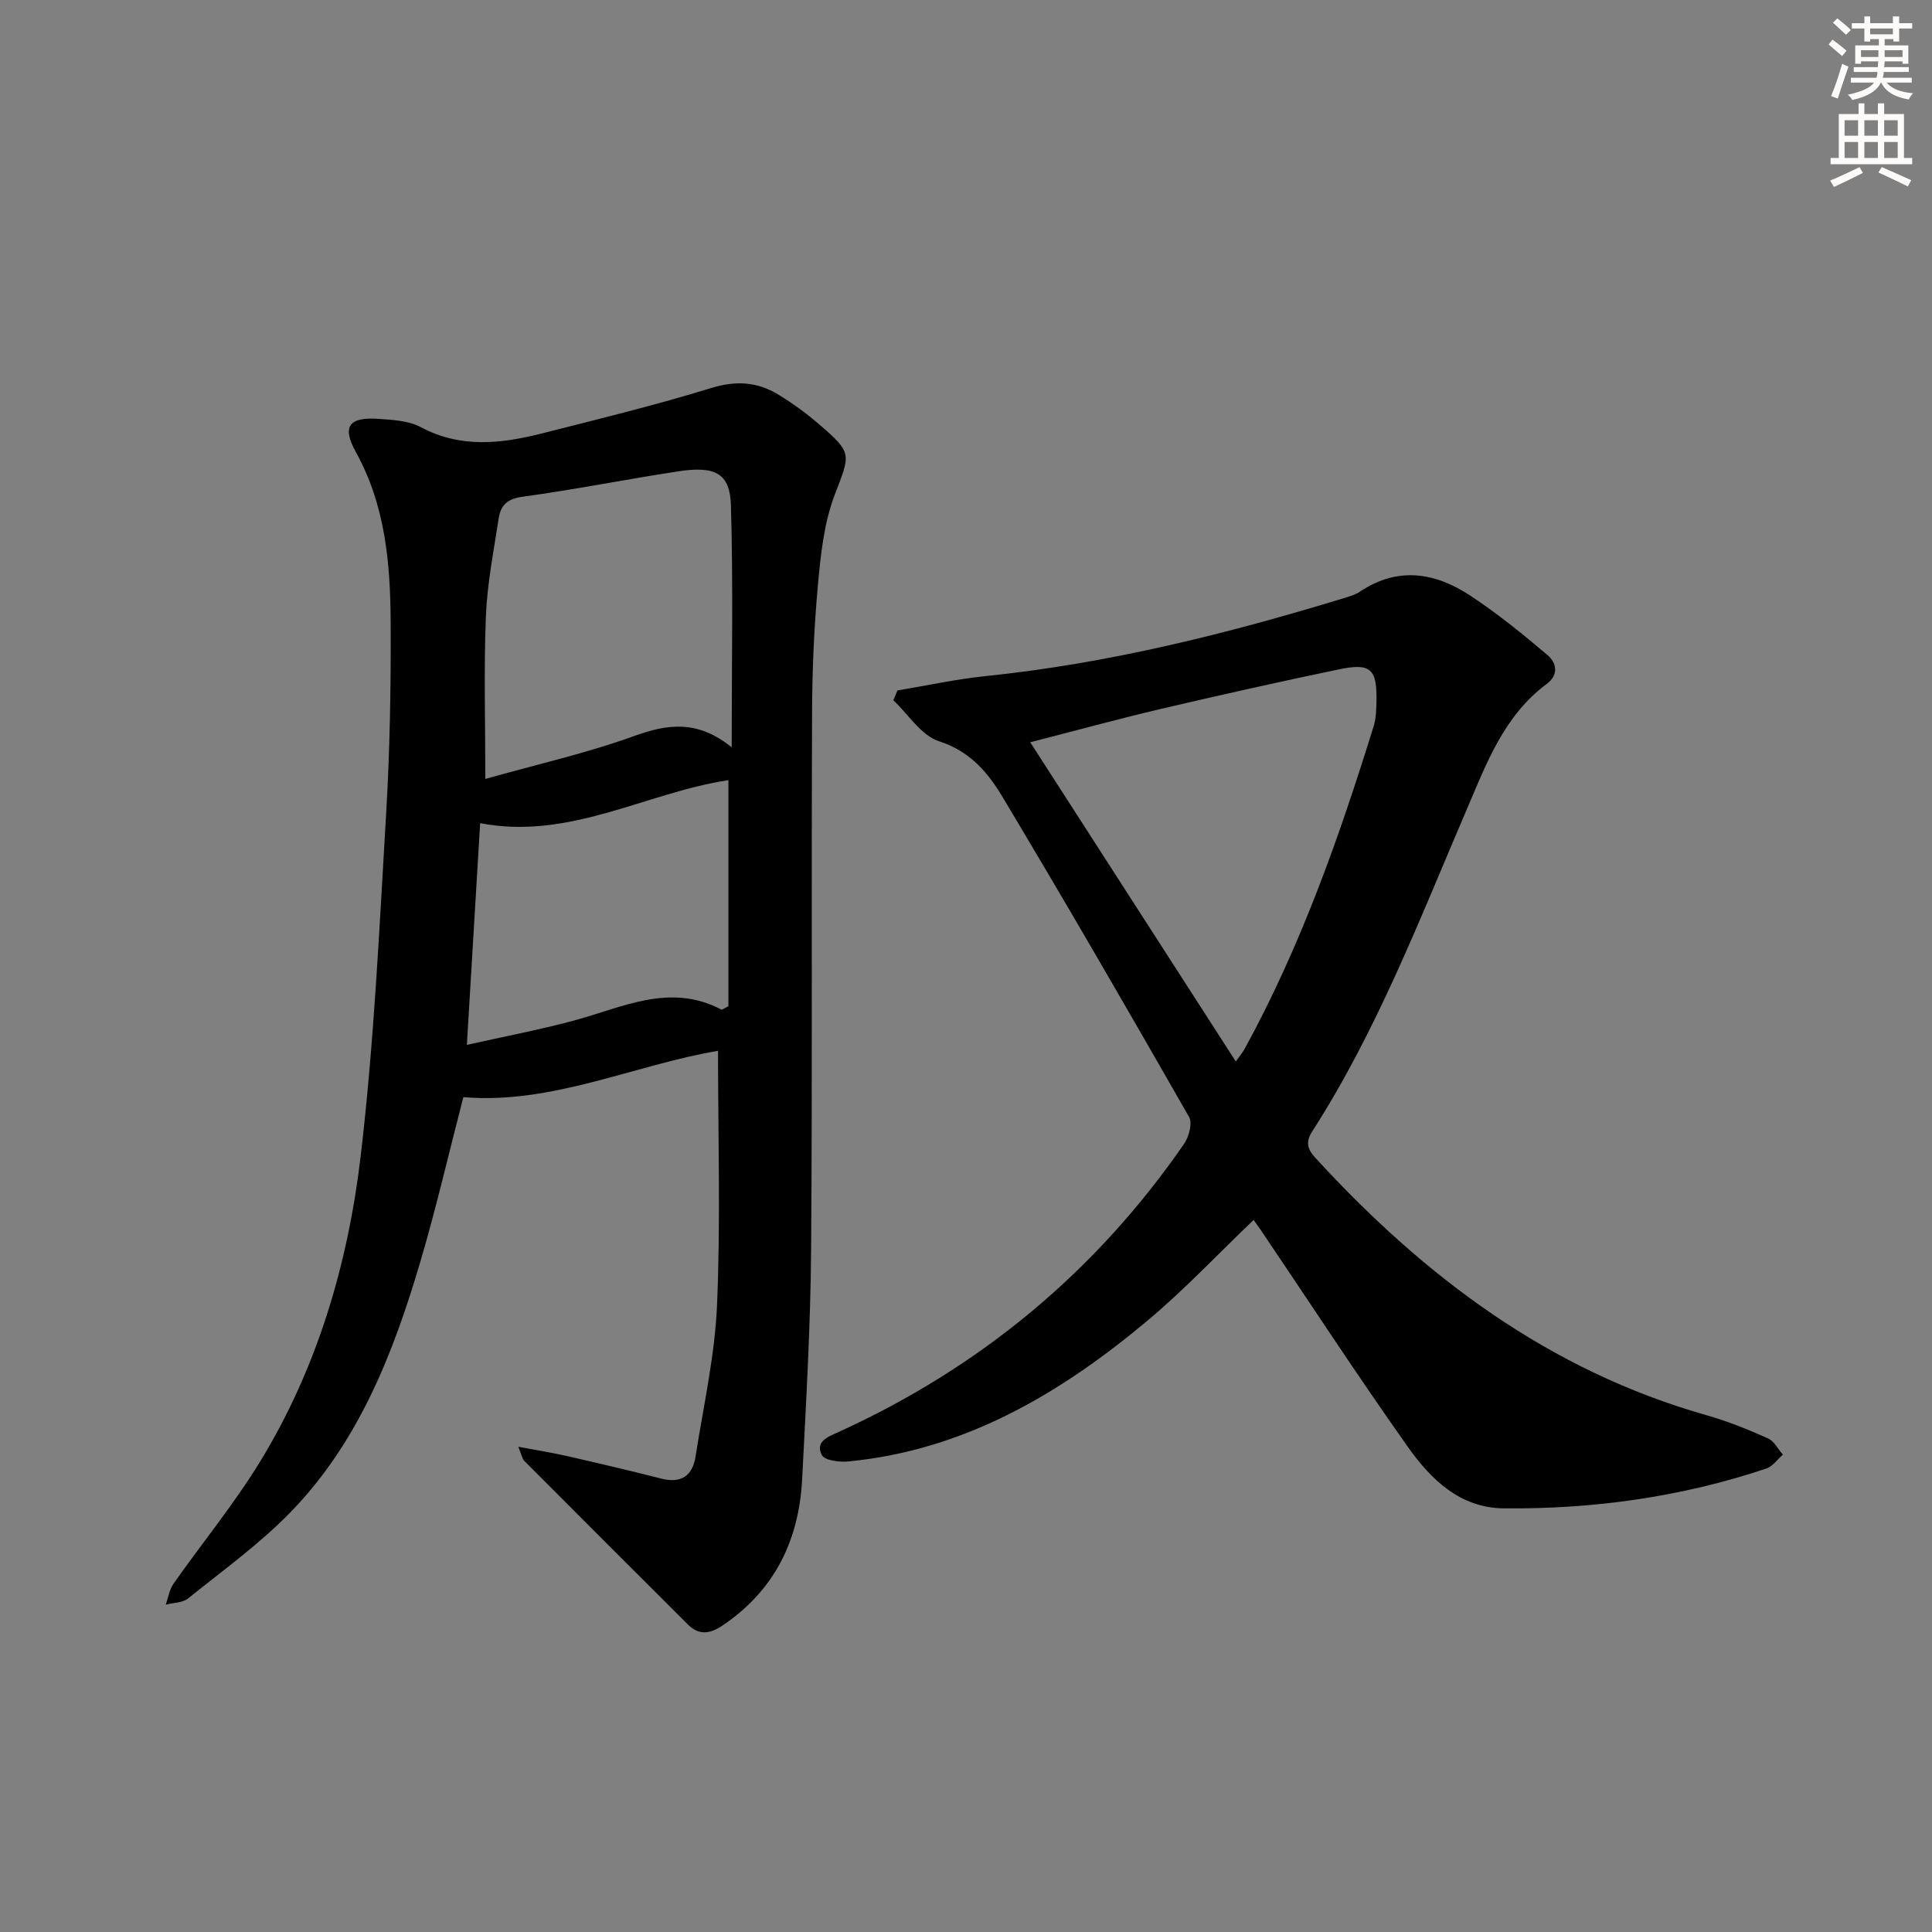 <svg enable-background="new 0 0 400 400" viewBox="0 0 400 400" xmlns="http://www.w3.org/2000/svg"><rect x="0" y="0" width="400" height="400" fill="#808080" stroke="none"/><path d="m107.31 299.54c3.99.75 7.12 1.24 10.2 1.95 6.47 1.48 12.93 2.98 19.35 4.63 4.18 1.08 6.53-.58 7.15-4.59 1.64-10.47 4.01-20.92 4.45-31.45.74-17.42.2-34.9.2-52.52-17.27 2.92-34.52 11.16-52.73 9.59-3.02 11.67-5.62 22.95-8.89 34.03-5.59 18.95-12.75 37.31-26.79 51.8-6.44 6.64-14.07 12.13-21.31 17.96-1.14.92-3.06.88-4.62 1.28.52-1.45.74-3.11 1.6-4.33 5.92-8.42 12.5-16.43 17.87-25.18 11.9-19.43 18.25-41.04 20.89-63.39 2.76-23.41 3.85-47.02 5.25-70.57.79-13.28 1.02-26.61.95-39.91-.06-12.16-1.08-24.2-7.22-35.28-2.94-5.3-1.36-7.27 4.7-6.84 2.96.21 6.23.37 8.74 1.71 8.28 4.42 16.66 3.44 25.12 1.3 11.73-2.97 23.5-5.85 35.05-9.4 5.07-1.56 9.47-1.29 13.78 1.31 2.97 1.8 5.82 3.87 8.46 6.14 7.12 6.11 6.52 6.2 3.28 14.74-2.19 5.78-2.87 12.25-3.44 18.49-.8 8.77-1.19 17.6-1.22 26.4-.15 37.15.08 74.31-.2 111.46-.12 15.78-1.05 31.56-1.85 47.32-.64 12.68-5.69 23.08-16.5 30.36-2.6 1.75-4.88 2.05-7.15-.21-11.31-11.27-22.61-22.56-33.88-33.88-.43-.43-.52-1.16-1.24-2.92zm44.18-144.82c0-17.64.32-33.89-.16-50.12-.2-6.61-3.23-8.18-10.86-7.02-10.81 1.65-21.55 3.8-32.38 5.28-3.18.43-4.45 1.88-4.85 4.5-1.02 6.72-2.37 13.44-2.64 20.2-.44 11.02-.12 22.07-.12 33.71 10.55-2.98 20.93-5.31 30.86-8.9 6.94-2.51 13.08-3.34 20.15 2.35zm-52.08 15.71c-.89 14.92-1.79 29.94-2.75 45.9 7.63-1.71 14.88-3.09 22-4.99 10.12-2.7 19.96-7.96 30.69-2.32.17.09.56-.25 1.46-.7 0-15.41 0-31.13 0-46.8-17.05 2.58-32.92 12.48-51.4 8.91z" fill="#000001"/><path d="m259.55 252.57c-7.37 7.05-14.21 14.33-21.81 20.71-18.09 15.18-37.94 26.97-62.13 29.3-1.83.18-4.88-.21-5.45-1.32-1.46-2.83 1.31-3.8 3.46-4.78 29.3-13.35 53.24-33.16 71.54-59.67 1-1.45 1.76-4.28 1.03-5.55-12.7-22.22-25.52-44.38-38.67-66.33-2.99-4.99-6.71-9.41-13.1-11.46-3.68-1.18-6.34-5.55-9.46-8.49.28-.68.56-1.35.84-2.03 6.09-1.01 12.14-2.34 18.27-2.97 25.37-2.61 49.96-8.75 74.27-16.17 1.11-.34 2.28-.68 3.22-1.32 7.83-5.24 15.56-3.98 22.84.82 5.62 3.71 10.9 7.98 16.03 12.35 1.76 1.5 2.42 4-.21 5.95-8.89 6.6-12.53 16.6-16.64 26.2-9.69 22.59-18.51 45.59-31.88 66.41-1.46 2.27-1.02 3.7.69 5.56 22.54 24.58 48.41 44.03 81.05 53.26 4.3 1.22 8.48 2.93 12.58 4.75 1.28.57 2.08 2.21 3.11 3.37-1.13.98-2.11 2.44-3.42 2.88-17.63 5.91-35.83 8.43-54.38 8.25-9.07-.09-15.1-6.02-19.85-12.73-10.47-14.8-20.39-29.99-30.53-45.02-.55-.78-1.11-1.55-1.4-1.97zm-3.69-32.8c.92-1.3 1.44-1.9 1.81-2.58 11.62-21.21 19.61-43.87 26.74-66.87.48-1.56.53-3.28.57-4.93.16-6.91-1.13-8.19-7.8-6.8-12.33 2.57-24.62 5.32-36.89 8.2-8.77 2.06-17.46 4.44-26.99 6.89 14.41 22.38 28.32 43.98 42.56 66.09z" fill="#000001"/><g fill="#fcfbfa"><path d="m378.6 9.2.8-1c.9.7 1.9 1.4 2.9 2.3l-.9 1.1c-1.1-.9-2-1.7-2.8-2.4zm.5 10.7c.9-2.1 1.6-4.3 2.3-6.7.4.2.8.4 1.3.6-.7 2.1-1.5 4.3-2.2 6.6zm.4-15.2.9-.9c1 .8 2 1.6 2.8 2.4l-1 1c-1-.9-1.9-1.8-2.7-2.5zm12.5-1.3h1.2v1.4h2.7v1.1h-2.7v2.7h-1.2v-.5h-1.8v1.3h4.9v3.8h-1.2v-.5h-3.7c0 .4-.1.9-.1 1.2h5.1v1h-5.2c0 .5-.1.9-.2 1.2h6v1h-5.2c1.1 1.3 2.9 2 5.5 2.2-.4.4-.7.8-.9 1.3-2.9-.5-4.8-1.6-5.7-3.5h-.1c-.8 1.7-2.7 2.9-5.9 3.6-.2-.4-.6-.8-.9-1.1 2.8-.6 4.6-1.4 5.4-2.5h-4.8v-1h5.3c.1-.3.2-.7.2-1.2h-4.9v-1h5c0-.4 0-.8.1-1.2h-3.6v.5h-1.2v-3.8h4.9v-1.3h-1.8v.5h-1.2v-2.7h-2.6v-1.1h2.6v-1.4h1.2v1.4h4.7v-1.4zm-6.7 8.4h3.6c0-.4 0-.9 0-1.4h-3.6zm1.9-4.7h4.7v-1.2h-4.7zm6.7 3.3h-3.7v1.4h3.7z"/><path d="m384.7 21.4h1.3v2.2h2.8v-2.2h1.3v2.2h4.1v9.1h1.7v1.3h-16.9v-1.3h1.7v-9.1h4.1v-2.2zm.3 13.2.7 1.2c-1.8.9-3.8 1.9-6 2.9-.2-.4-.5-.8-.8-1.3 2.4-1 4.4-2 6.1-2.8zm-3.1-6.5h2.8v-3.2h-2.8zm0 4.6h2.8v-3.3h-2.8zm4.1-4.6h2.8v-3.2h-2.8zm0 4.6h2.8v-3.3h-2.8zm3.6 1.9c2.1.9 4.1 1.8 6.1 2.7l-.7 1.3c-2.2-1.1-4.2-2-6.1-2.9zm3.3-9.7h-2.8v3.2h2.8zm-2.8 7.8h2.8v-3.3h-2.8z"/></g></svg>